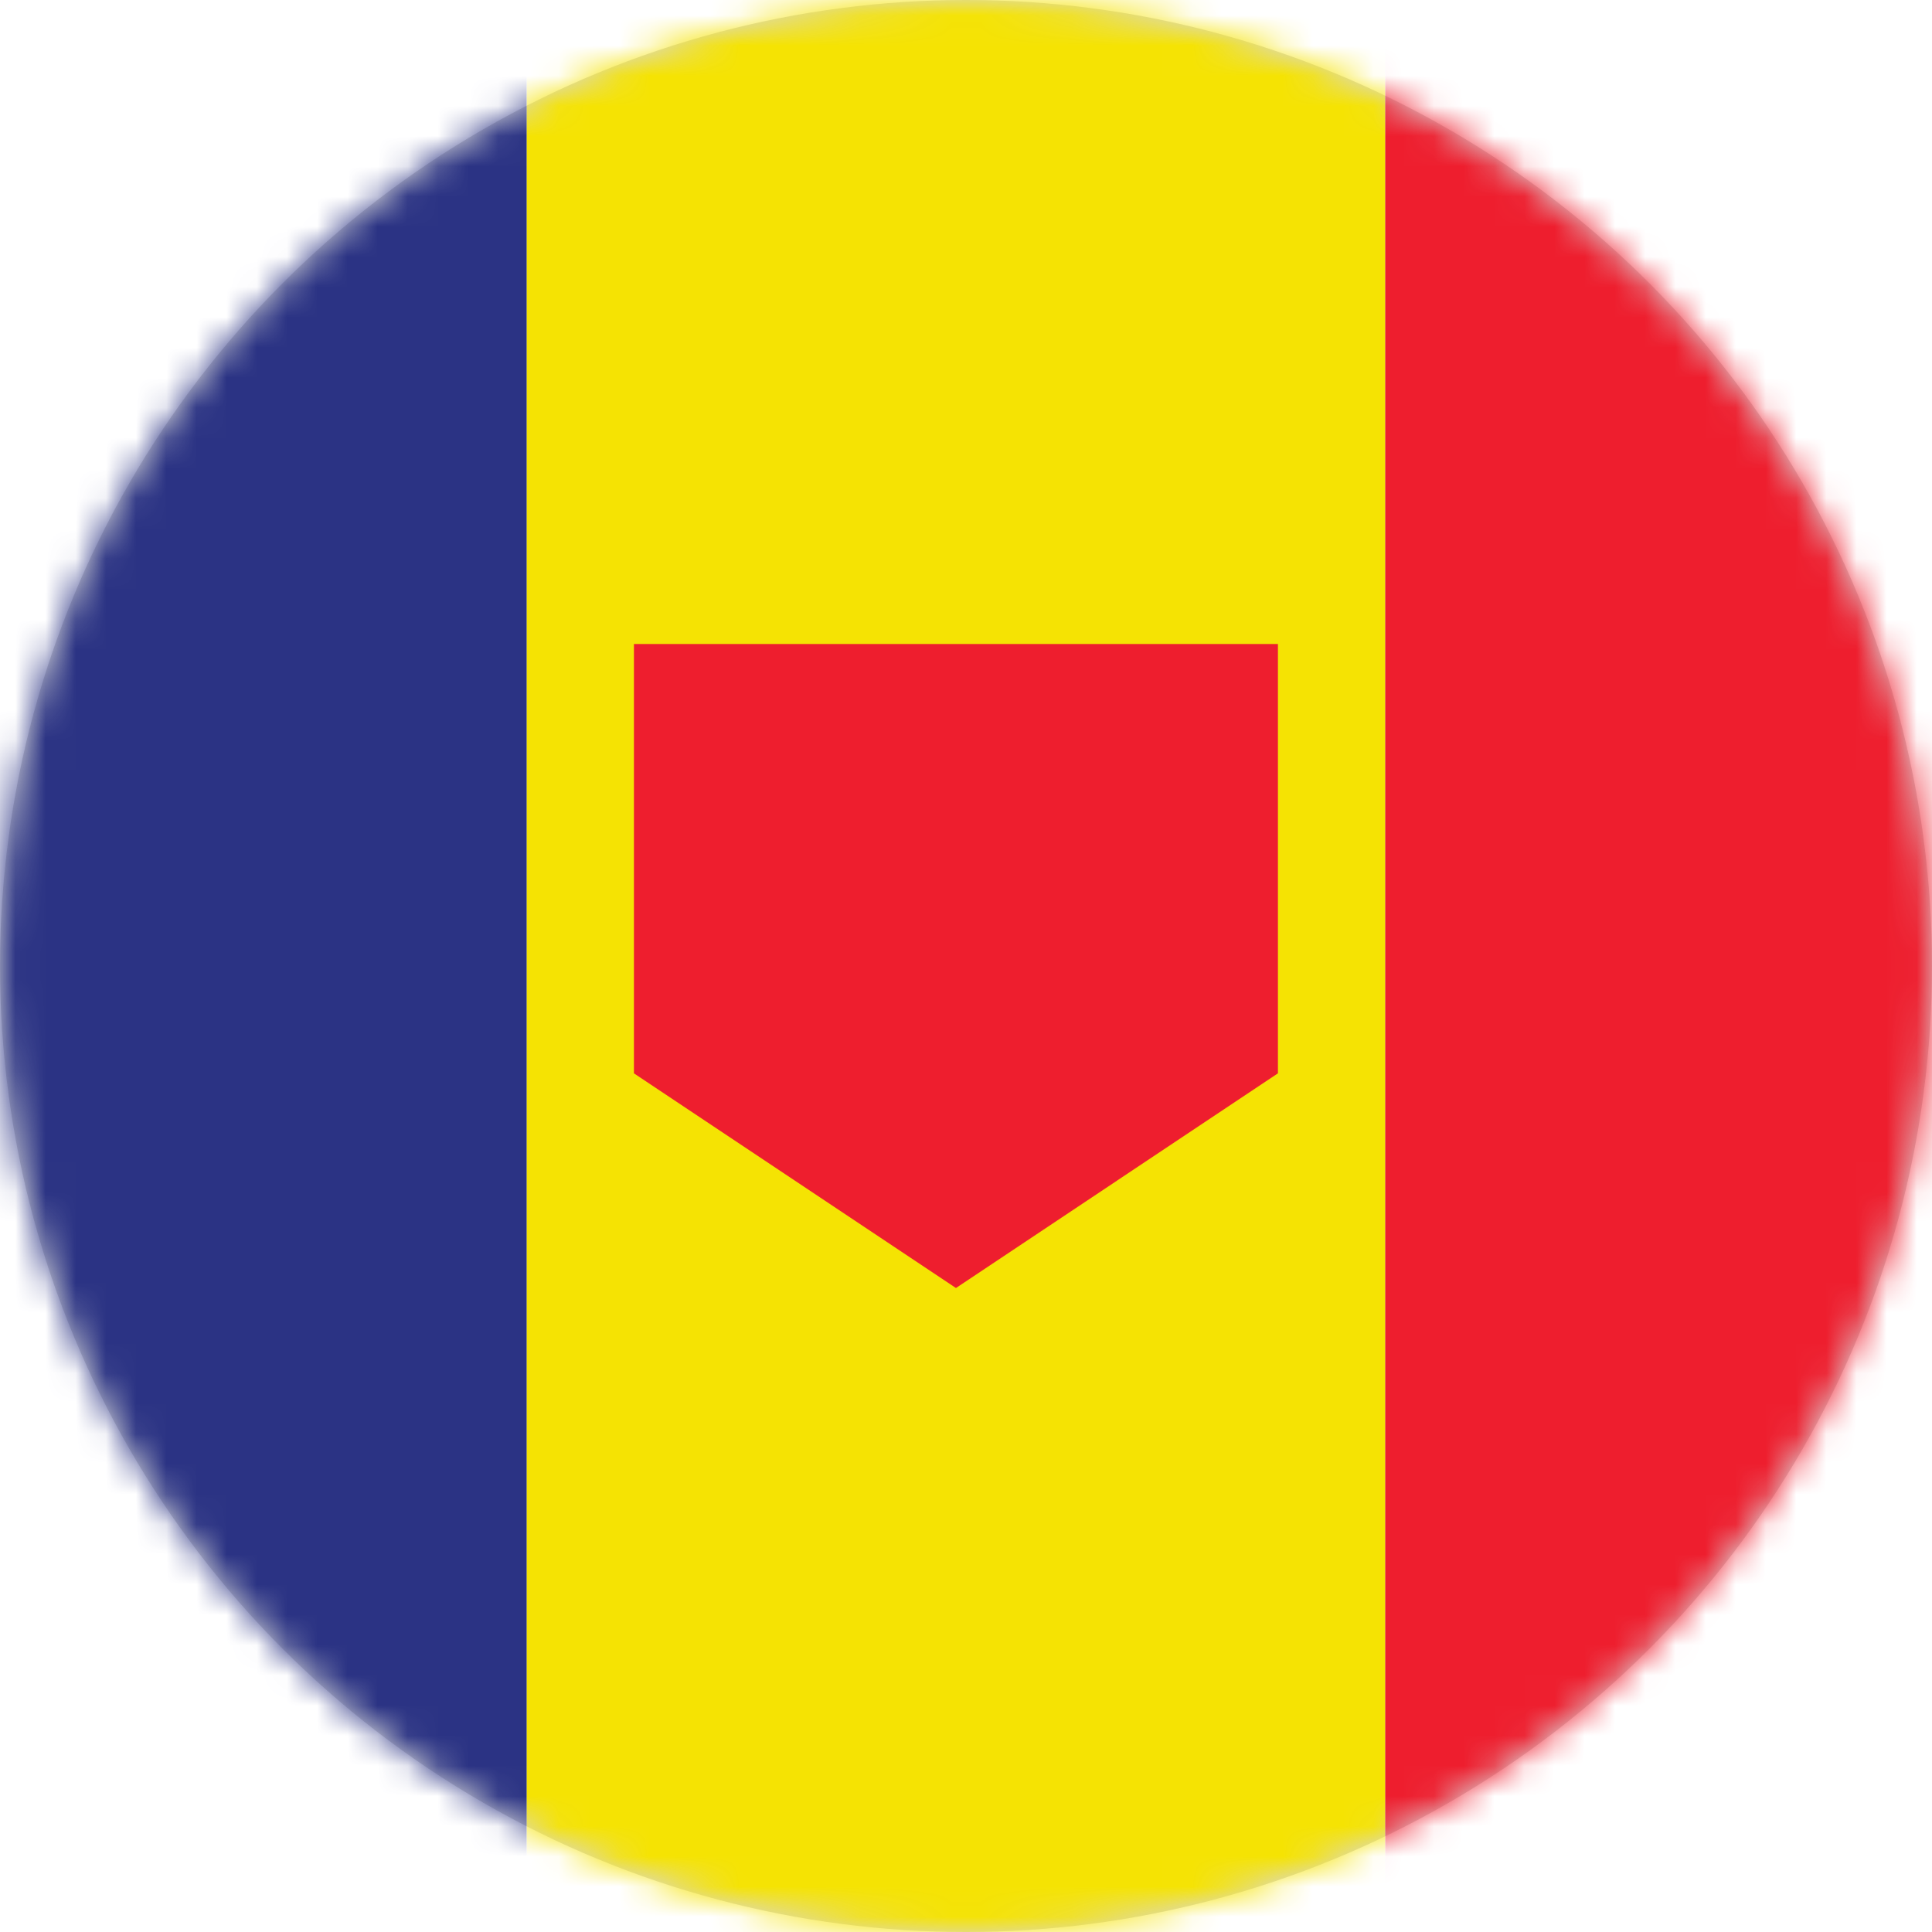 <svg xmlns="http://www.w3.org/2000/svg" xmlns:xlink="http://www.w3.org/1999/xlink" width="64" height="64" viewBox="0 0 64 64">
  <defs>
    <circle id="ad-a" cx="32" cy="32" r="32"/>
  </defs>
  <g fill="none" fill-rule="evenodd">
    <mask id="ad-b" fill="#fff">
      <use xlink:href="#ad-a"/>
    </mask>
    <use fill="#D8D8D8" xlink:href="#ad-a"/>
    <g fill-rule="nonzero" mask="url(#ad-b)">
      <g transform="translate(-11)">
        <polygon fill="#F5E303" points="28.444 0 56.889 0 56.889 64 28.444 64"/>
        <path fill="#EE1E2E" d="M85.333,60.444 C85.333,62.408 83.741,64 81.778,64 L56.889,64 L56.889,0 L81.778,0 C83.741,0 85.333,1.592 85.333,3.556 L85.333,60.444 Z"/>
        <path fill="#2B3384" d="M28.444,64 L3.556,64 C1.592,64 0,62.408 0,60.444 L0,3.556 C0,1.592 1.592,0 3.556,0 L28.444,0 L28.444,64 Z"/>
        <polygon fill="#EE1E2E" points="53.333 21.333 32 21.333 32 35.556 42.667 42.667 53.333 35.556"/>
      </g>
    </g>
  </g>
</svg>
